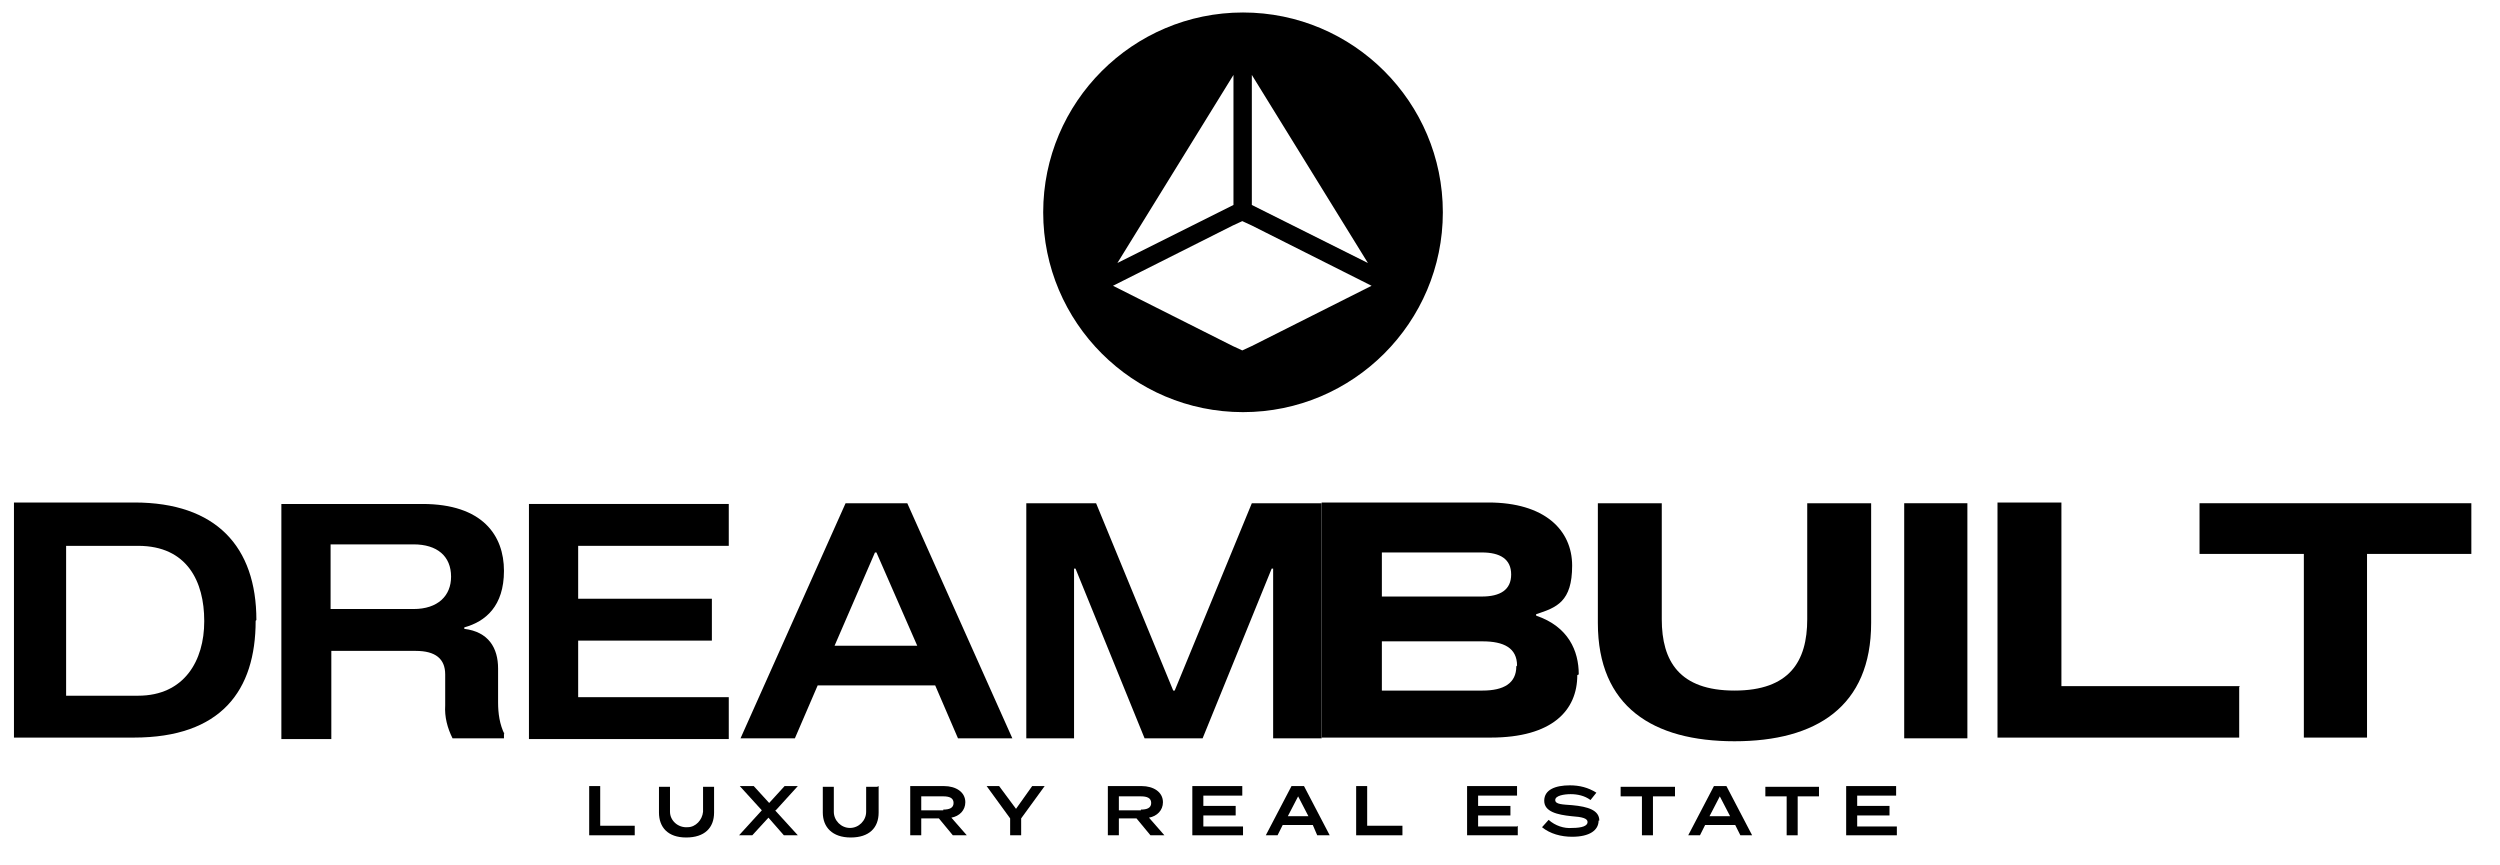 <svg xmlns="http://www.w3.org/2000/svg" id="Layer_1" data-name="Layer 1" viewBox="0 0 340.3 117.7"><defs><style>      .cls-1 {        fill: #000;        stroke-width: 0px;      }    </style></defs><path class="cls-1" d="M34.8,84.5c0,9.5-4.7,15.9-16.6,15.9H1.9v-32h16.4c11.1,0,16.6,6,16.6,16ZM27.8,84.5c0-5.3-2.3-10.2-9-10.2h-9.8v20.4h9.8c6.3,0,9-4.8,9-10.1h0Z"></path><path class="cls-1" d="M68.6,99.7v.8h-7c-.7-1.4-1.1-2.9-1-4.5v-4.2c0-2.1-1.3-3.2-4-3.2h-11.5v12h-6.8v-32h19.2c8.2,0,11.1,4.3,11.1,9.1s-2.5,6.9-5.4,7.7v.2c3.3.4,4.6,2.6,4.6,5.4v4.6c0,1.5.2,3,.9,4.4ZM61.4,78.5c0-2.8-1.9-4.4-5.1-4.4h-11.3v8.8h11.3c3.3,0,5.1-1.8,5.1-4.4Z"></path><path class="cls-1" d="M78.7,74.2v7.3h18.2v5.7h-18.2v7.7h20.5v5.7h-27.2v-32h27.2v5.7h-20.5Z"></path><path class="cls-1" d="M127.2,93.3h-15.9l-3.1,7.2h-7.4l14.3-32h8.4l14.3,32h-7.4l-3.1-7.2ZM124.9,88l-5.6-12.8h-.2l-5.5,12.7h11.3Z"></path><path class="cls-1" d="M179.8,100.5h-6.5v-23.1h-.2l-9.4,23.1h-7.9l-9.4-23.1h-.2v23.1h-6.5v-32h9.5l10.5,25.5h.2l10.5-25.5h9.5v32Z"></path><path class="cls-1" d="M214.7,91.9c0,4.8-3.4,8.5-11.8,8.5h-23v-32h22.7c7.6,0,11.4,3.7,11.4,8.6s-2.1,5.7-4.9,6.6v.2c4.4,1.5,5.8,4.8,5.8,8ZM188.1,75.1v6.1h13.6c2.5,0,4-.9,4-3s-1.5-3-4-3h-13.6ZM206.5,90.6c0-2.4-1.8-3.3-4.7-3.3h-13.7v6.7h13.7c2.9,0,4.6-1,4.6-3.3h0Z"></path><path class="cls-1" d="M226.2,68.5v15.8c0,5.7,2.4,9.7,9.9,9.7s9.9-4,9.9-9.7v-15.8h8.7v16.3c0,11.4-7.5,16.1-18.6,16.1s-18.6-4.7-18.6-16.1v-16.3h8.7Z"></path><path class="cls-1" d="M259.2,100.5v-32h8.6v32h-8.6Z"></path><path class="cls-1" d="M304.8,93.5v6.9h-32.9v-32h8.7v25h24.3Z"></path><path class="cls-1" d="M336.4,75.4h-14.2v25h-8.6v-25h-14.2v-6.9h37v6.9Z"></path><path class="cls-1" d="M86.4,112.4v1.3h-6.2v-6.7h1.5v5.4h4.7Z"></path><path class="cls-1" d="M97.2,107v3.6c0,2.1-1.3,3.4-3.8,3.4s-3.7-1.4-3.7-3.4v-3.5h1.5v3.4c0,1.2,1.1,2.2,2.4,2.1,1.1,0,2-1,2.1-2.1v-3.4h1.5Z"></path><path class="cls-1" d="M105.5,110.3l3.1,3.4h-1.9l-2.1-2.4-2.2,2.4h-1.8l3.1-3.4-3-3.3h1.9l2.1,2.3,2.1-2.3h1.8l-3,3.3Z"></path><path class="cls-1" d="M119.6,107v3.6c0,2.1-1.3,3.4-3.8,3.4s-3.8-1.4-3.8-3.4v-3.5h1.5v3.4c0,1.2,1,2.2,2.2,2.2s2.2-1,2.2-2.2v-3.4h1.5Z"></path><path class="cls-1" d="M129.7,113.7l-1.9-2.3h-2.4v2.3h-1.5v-6.7h4.6c1.6,0,2.9.8,2.9,2.2,0,1.1-.8,1.9-1.9,2.1l2.1,2.4h-1.8ZM128.4,110.2c.8,0,1.4-.2,1.4-.9s-.6-.9-1.4-.9h-3v1.9h3Z"></path><path class="cls-1" d="M136,107l2.3,3.1,2.2-3.1h1.7l-3.2,4.4v2.3h-1.5v-2.3l-3.2-4.4h1.7Z"></path><path class="cls-1" d="M156.6,113.7l-1.9-2.3h-2.4v2.3h-1.5v-6.7h4.6c1.6,0,2.9.8,2.9,2.2,0,1.1-.8,1.9-1.9,2.1l2.1,2.4h-1.8ZM155.3,110.2c.8,0,1.4-.2,1.4-.9s-.6-.9-1.4-.9h-3v1.9h3Z"></path><path class="cls-1" d="M169.2,112.4v1.3h-6.9v-6.7h6.8v1.3h-5.3v1.4h4.4v1.3h-4.4v1.5h5.4Z"></path><path class="cls-1" d="M178.7,112.3h-4.1l-.7,1.4h-1.6l3.5-6.7h1.7l3.5,6.7h-1.7l-.6-1.4ZM178.1,111.1l-1.4-2.7-1.4,2.7h2.8Z"></path><path class="cls-1" d="M190.9,112.4v1.3h-6.3v-6.7h1.5v5.4h4.7Z"></path><path class="cls-1" d="M206.6,112.4v1.3h-6.9v-6.7h6.8v1.3h-5.3v1.4h4.4v1.3h-4.4v1.5h5.3Z"></path><path class="cls-1" d="M217.6,111.7c0,1.3-1.2,2.2-3.6,2.2-1.5,0-3-.4-4.1-1.3l.9-1c.9.8,2.1,1.2,3.2,1.1,1.4,0,2.1-.3,2.1-.8s-.7-.7-2.2-.8c-1.9-.2-3.7-.6-3.7-2.1s1.5-2.1,3.5-2.1c1.3,0,2.5.3,3.6,1l-.8,1c-.8-.6-1.8-.8-2.7-.8-.9,0-2.1.2-2.1.8s1,.6,2.3.7c2.2.2,3.7.7,3.7,2.1Z"></path><path class="cls-1" d="M228,108.4h-3v5.3h-1.5v-5.3h-2.9v-1.3h7.4v1.3Z"></path><path class="cls-1" d="M236.1,112.3h-4l-.7,1.4h-1.6l3.5-6.7h1.7l3.5,6.7h-1.6l-.7-1.4ZM235.5,111.1l-1.4-2.7-1.4,2.7h2.8Z"></path><path class="cls-1" d="M247.6,108.4h-2.9v5.3h-1.5v-5.3h-2.9v-1.3h7.3v1.3Z"></path><path class="cls-1" d="M258.2,112.4v1.3h-6.9v-6.7h6.8v1.3h-5.3v1.4h4.4v1.3h-4.4v1.5h5.4Z"></path><path class="cls-1" d="M169.2,1.7c-15,0-27.2,12.2-27.2,27.2s12.2,27.2,27.2,27.2,27.2-12.2,27.2-27.2S184.2,1.7,169.2,1.7ZM170.4,10.2l15.8,25.6-15.8-7.9V10.2ZM167.9,10.2v17.7l-15.8,7.9,15.8-25.6ZM170.4,47.1l-1.3.6-1.3-.6-16.3-8.2,16.3-8.2,1.3-.6,1.3.6,16.3,8.2-16.3,8.2Z"></path></svg>
